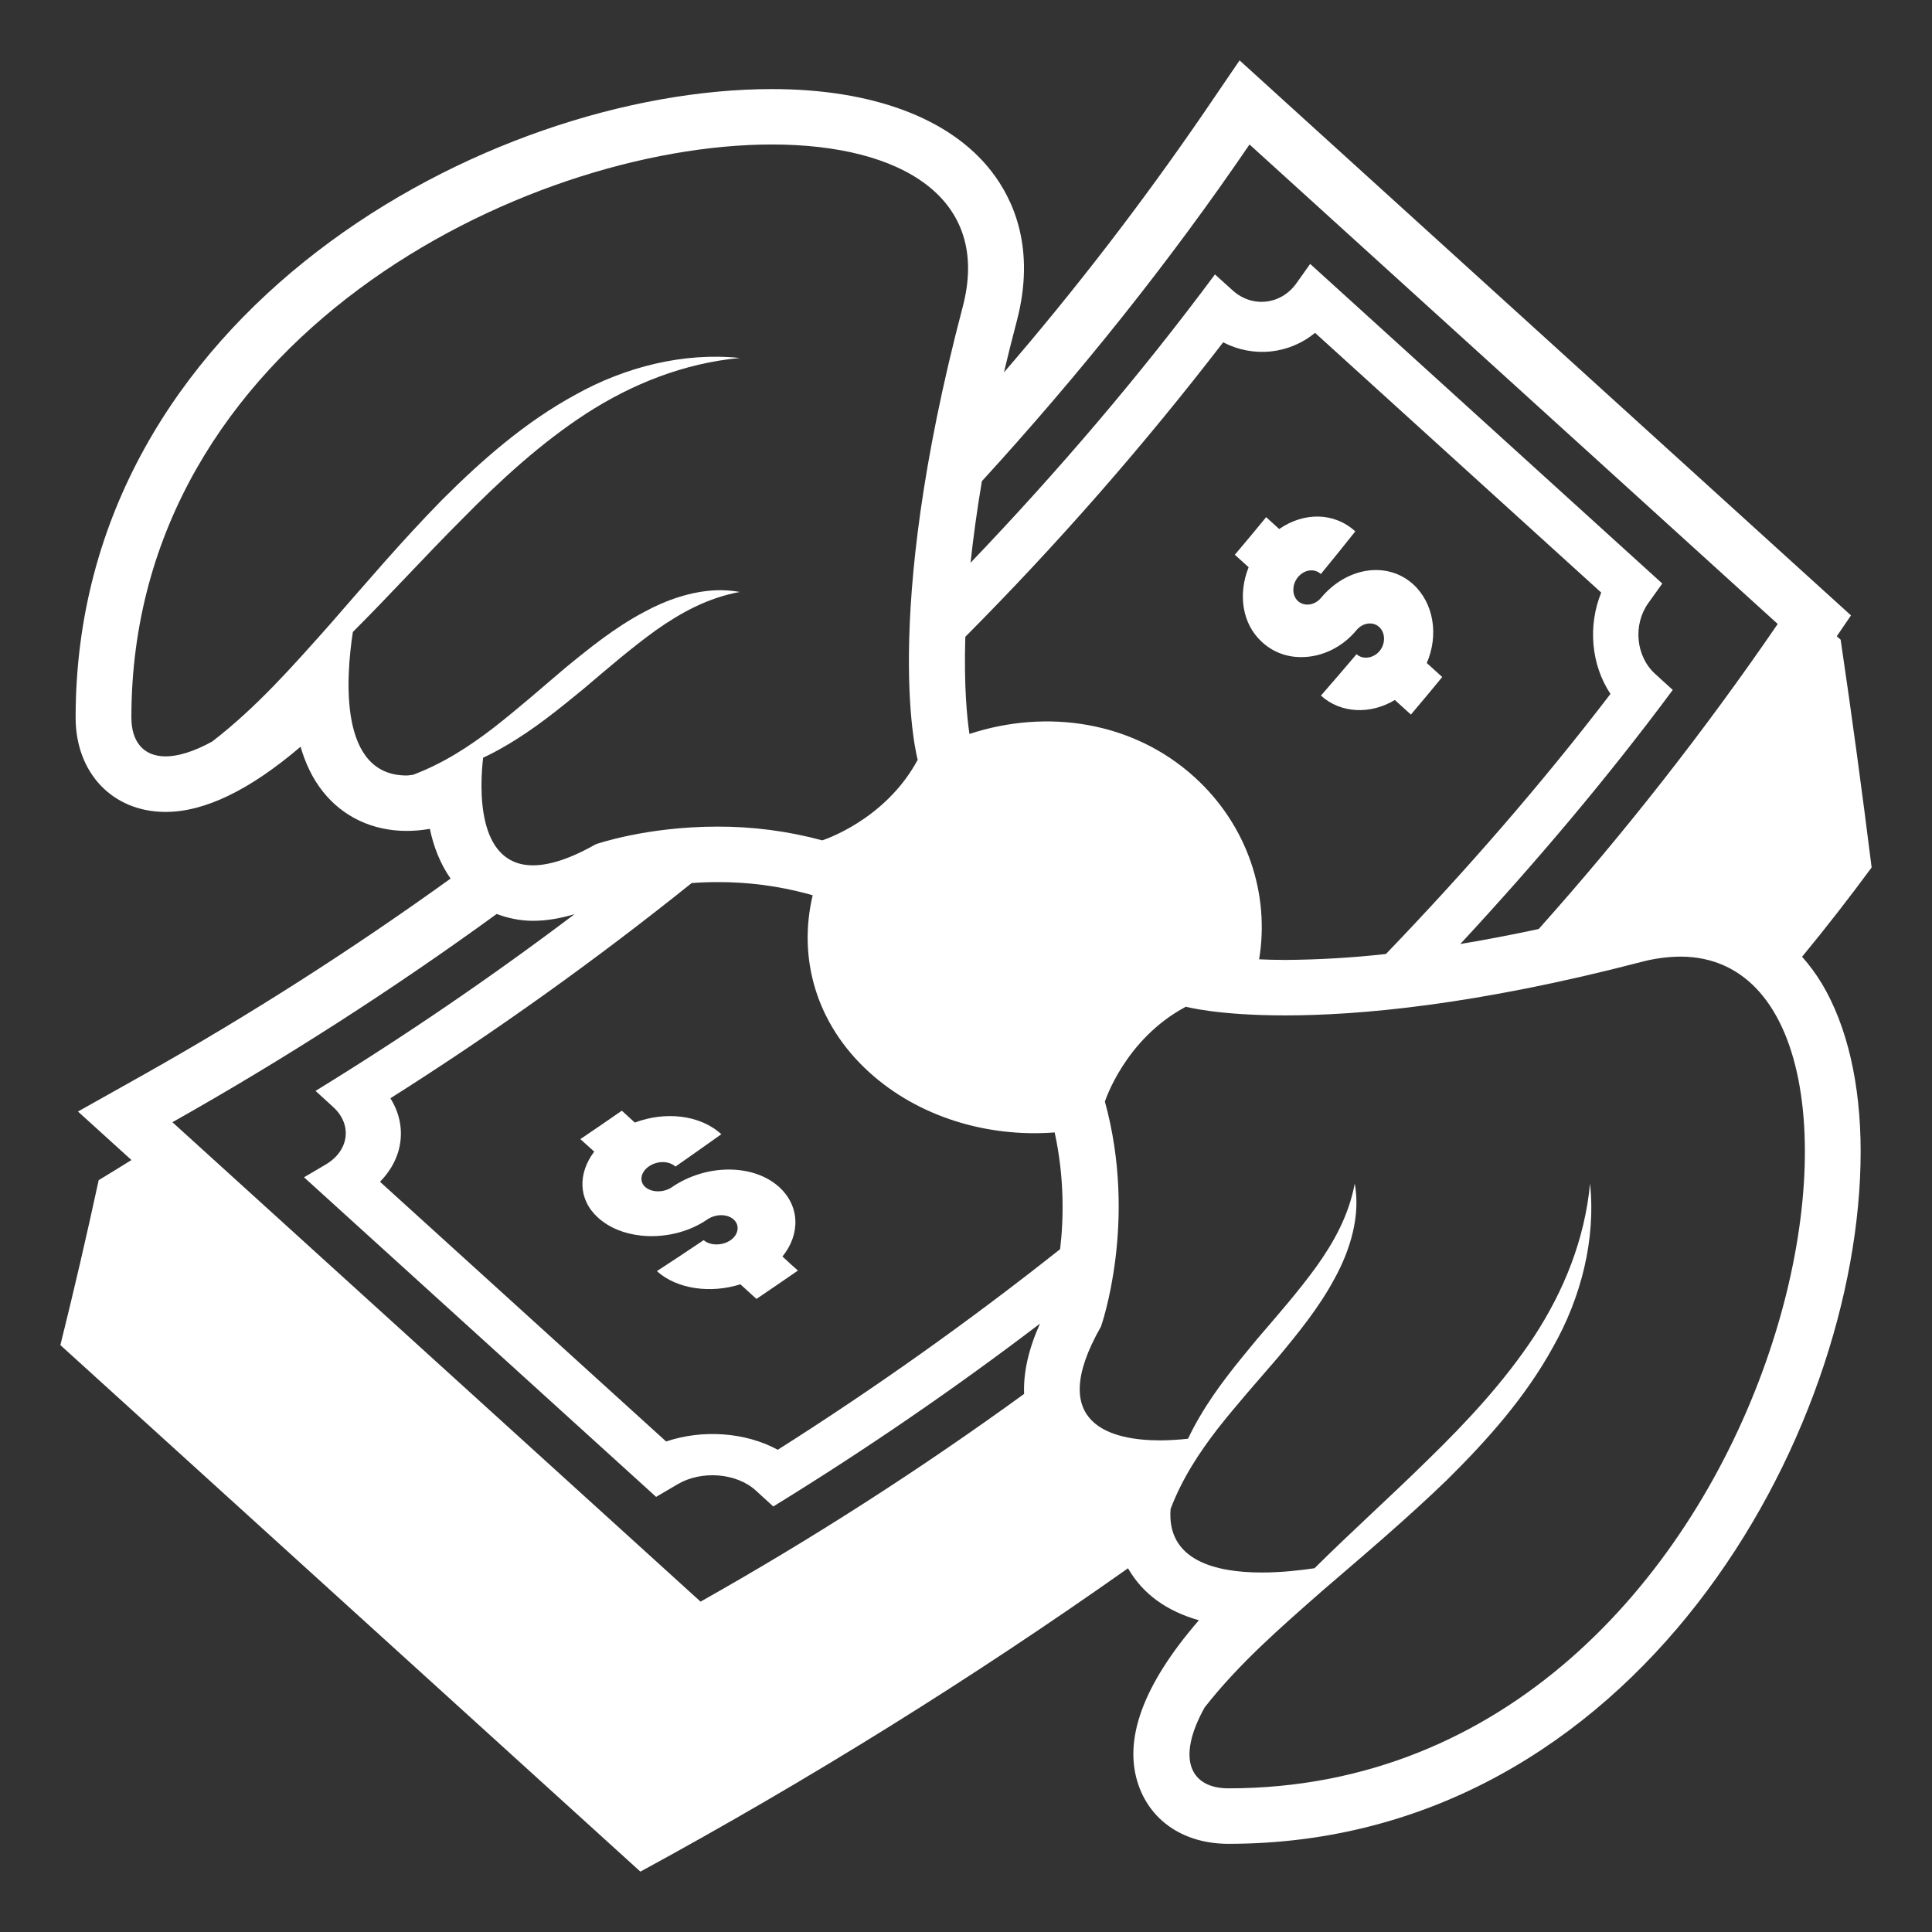 <svg width="28" height="28" viewBox="0 0 28 28" fill="none" xmlns="http://www.w3.org/2000/svg">
<rect x="0" y="0" width="28" height="28" fill="#333333" stroke="none"/>
<g clip-path="url(#clip0_611_301)">
<path d="M11.292 17.203C10.915 16.863 10.231 16.867 9.737 17.206C9.619 17.287 9.442 17.285 9.35 17.202C9.26 17.12 9.286 16.985 9.405 16.904C9.524 16.821 9.694 16.821 9.789 16.907C10.012 16.752 10.233 16.595 10.454 16.438C10.143 16.154 9.64 16.104 9.2 16.269C9.138 16.212 9.075 16.155 9.012 16.097C8.813 16.235 8.612 16.373 8.411 16.509C8.477 16.569 8.544 16.63 8.612 16.69C8.375 17.003 8.376 17.384 8.667 17.647C8.83 17.794 9.047 17.881 9.29 17.907C9.614 17.942 9.973 17.865 10.253 17.672C10.372 17.591 10.542 17.591 10.633 17.674C10.724 17.757 10.705 17.893 10.586 17.975C10.467 18.056 10.29 18.055 10.198 17.973C9.974 18.124 9.748 18.274 9.52 18.422C9.809 18.684 10.3 18.75 10.73 18.613C10.808 18.684 10.885 18.755 10.963 18.825C11.165 18.689 11.364 18.552 11.564 18.414C11.488 18.347 11.413 18.279 11.34 18.21C11.603 17.886 11.592 17.477 11.292 17.203ZM18.866 9.523C19.151 9.523 19.449 9.387 19.66 9.132C19.75 9.024 19.896 9.004 19.987 9.086C20.079 9.169 20.083 9.327 19.994 9.435C19.904 9.543 19.75 9.563 19.66 9.481C19.489 9.683 19.317 9.883 19.144 10.081C19.432 10.343 19.866 10.356 20.215 10.145L20.448 10.356C20.601 10.176 20.752 9.995 20.902 9.812L20.678 9.609C20.853 9.206 20.78 8.741 20.481 8.468C20.104 8.127 19.517 8.219 19.145 8.665C19.055 8.774 18.902 8.794 18.811 8.711C18.72 8.628 18.723 8.471 18.812 8.363C18.904 8.255 19.048 8.233 19.143 8.319C19.311 8.115 19.478 7.908 19.642 7.701C19.33 7.418 18.892 7.423 18.539 7.667L18.35 7.495C18.2 7.678 18.049 7.86 17.896 8.04C17.963 8.1 18.03 8.161 18.096 8.221C17.941 8.608 17.999 9.042 18.291 9.306C18.453 9.454 18.653 9.526 18.866 9.523Z" fill="white"/>
<path d="M26.117 13.866C26.465 13.444 26.801 13.012 27.125 12.572C26.989 11.482 26.84 10.381 26.676 9.271L26.62 9.221L26.826 8.919L26.309 8.45C23.758 6.133 21.206 3.817 18.655 1.502L17.965 0.875L17.441 1.644C16.547 2.947 15.583 4.2 14.55 5.397C14.607 5.157 14.668 4.91 14.736 4.653C15.012 3.605 14.689 2.894 14.368 2.482C13.772 1.714 12.643 1.291 11.189 1.291C7.064 1.291 1.096 4.534 1.096 10.399C1.096 11.204 1.633 11.767 2.4 11.767C2.967 11.767 3.621 11.45 4.356 10.822C4.425 11.06 4.529 11.284 4.682 11.475C4.973 11.841 5.403 12.042 5.892 12.042C6.002 12.042 6.114 12.033 6.23 12.012C6.282 12.265 6.378 12.515 6.53 12.733C5.107 13.758 3.629 14.703 2.101 15.564L1.13 16.109L1.905 16.812C1.746 16.91 1.588 17.009 1.43 17.104C1.255 17.913 1.07 18.711 0.875 19.494C3.677 22.039 6.479 24.581 9.281 27.125C11.72 25.798 14.08 24.33 16.349 22.728C16.349 22.729 16.349 22.731 16.35 22.732C16.561 23.098 16.905 23.349 17.375 23.482C16.561 24.422 16.268 25.228 16.505 25.885C16.693 26.409 17.178 26.722 17.803 26.722C23.703 26.722 26.966 20.79 26.966 16.69C26.966 15.712 26.771 14.869 26.403 14.254C26.319 14.116 26.224 13.986 26.117 13.866ZM14.23 6.974C15.639 5.432 16.942 3.807 18.109 2.094C20.661 4.41 23.212 6.726 25.764 9.043C24.705 10.589 23.548 12.066 22.3 13.464C21.896 13.55 21.514 13.624 21.164 13.681C22.256 12.503 23.292 11.28 24.243 9.999L23.988 9.767C23.706 9.511 23.665 9.053 23.888 8.741C23.956 8.645 24.024 8.551 24.091 8.457C22.39 6.913 20.689 5.369 18.988 3.825L18.786 4.109C18.562 4.42 18.145 4.464 17.864 4.208L17.608 3.977C16.523 5.439 15.334 6.83 14.066 8.156C14.104 7.8 14.157 7.408 14.23 6.974ZM17.312 11.263C16.419 10.452 15.169 10.269 14.05 10.637C14.017 10.417 13.968 9.955 13.99 9.229C15.325 7.887 16.573 6.461 17.727 4.961C18.161 5.186 18.678 5.136 19.059 4.824L23.206 8.588C23.011 9.069 23.058 9.632 23.34 10.057C22.334 11.371 21.241 12.624 20.086 13.826C19.601 13.88 19.113 13.909 18.626 13.912C18.486 13.912 18.363 13.908 18.248 13.903C18.405 12.962 18.082 11.962 17.312 11.263ZM5.986 11.229C5.955 11.232 5.921 11.239 5.892 11.239C4.914 11.239 5.01 9.837 5.114 9.159C5.653 8.621 6.161 8.06 6.691 7.53C7.25 6.961 7.837 6.422 8.498 5.992C9.159 5.566 9.909 5.264 10.723 5.188C9.91 5.104 9.061 5.316 8.337 5.722C7.604 6.121 6.978 6.673 6.402 7.249C5.83 7.832 5.306 8.448 4.777 9.054C4.245 9.652 3.718 10.252 3.075 10.747C2.805 10.895 2.579 10.962 2.4 10.962C2.074 10.962 1.904 10.743 1.904 10.399C1.904 4.914 7.603 2.094 11.188 2.094C13.069 2.094 14.368 2.872 13.952 4.449C12.745 9.034 13.3 11.011 13.3 11.011C12.828 11.892 11.917 12.179 11.917 12.179C11.42 12.045 10.908 11.978 10.394 11.98C9.364 11.98 8.636 12.235 8.636 12.235C8.251 12.453 7.953 12.541 7.724 12.541C6.892 12.541 6.955 11.382 7.002 10.981C7.112 10.93 7.218 10.874 7.321 10.813C7.733 10.576 8.097 10.279 8.453 9.987C8.803 9.691 9.145 9.394 9.506 9.134C9.869 8.878 10.259 8.664 10.722 8.579C10.605 8.558 10.486 8.55 10.367 8.555C10.01 8.572 9.652 8.697 9.34 8.867C8.915 9.091 8.548 9.388 8.192 9.68C7.84 9.979 7.5 10.278 7.146 10.553C6.793 10.824 6.42 11.065 5.986 11.229ZM14.842 20.202C13.338 21.294 11.773 22.3 10.153 23.212C7.602 20.895 5.051 18.581 2.499 16.264C4.122 15.349 5.691 14.342 7.198 13.246C7.362 13.307 7.537 13.345 7.724 13.345C7.916 13.345 8.117 13.312 8.328 13.248C7.118 14.162 5.865 15.017 4.573 15.81C4.658 15.888 4.743 15.965 4.828 16.043C5.109 16.298 5.062 16.676 4.719 16.878C4.614 16.94 4.51 17.001 4.406 17.062L9.509 21.694C9.614 21.633 9.717 21.573 9.822 21.51C10.165 21.308 10.671 21.345 10.952 21.6L11.207 21.833C12.539 21.014 13.829 20.13 15.072 19.183C14.906 19.552 14.83 19.892 14.842 20.202ZM15.364 18.104C14.052 19.144 12.686 20.115 11.272 21.011C10.803 20.756 10.181 20.713 9.654 20.891L5.507 17.127C5.849 16.781 5.905 16.311 5.658 15.917C7.17 14.96 8.628 13.918 10.024 12.798C10.142 12.789 10.264 12.784 10.395 12.784C10.836 12.782 11.277 12.839 11.704 12.954L11.778 12.975C11.563 13.88 11.821 14.835 12.599 15.541C13.314 16.19 14.315 16.487 15.285 16.412C15.425 17.054 15.418 17.648 15.364 18.104ZM17.803 25.918C17.265 25.918 17.035 25.508 17.458 24.746C17.955 24.111 18.557 23.589 19.155 23.063C19.765 22.538 20.384 22.015 20.971 21.448C21.55 20.875 22.106 20.254 22.507 19.524C22.915 18.805 23.129 17.96 23.044 17.153C22.968 17.961 22.665 18.707 22.236 19.365C21.804 20.021 21.261 20.605 20.689 21.161C20.155 21.687 19.591 22.192 19.051 22.728C18.843 22.759 18.568 22.79 18.286 22.79C17.615 22.79 16.907 22.615 16.965 21.869C17.13 21.434 17.374 21.061 17.647 20.707C17.924 20.355 18.225 20.017 18.526 19.667C18.82 19.313 19.118 18.948 19.344 18.526C19.57 18.113 19.72 17.618 19.634 17.153C19.548 17.613 19.333 18.001 19.075 18.361C18.814 18.721 18.516 19.06 18.217 19.409C17.924 19.763 17.624 20.125 17.386 20.534C17.325 20.637 17.269 20.743 17.218 20.851C17.084 20.866 16.949 20.874 16.814 20.875C16.131 20.875 15.139 20.657 15.956 19.226C15.956 19.226 16.494 17.71 16.013 15.965C16.013 15.965 16.301 15.06 17.187 14.59C17.187 14.59 17.643 14.716 18.626 14.716C19.694 14.716 21.385 14.567 23.788 13.941C23.972 13.892 24.162 13.866 24.352 13.864C28.197 13.864 25.851 25.918 17.803 25.918Z" fill="white"/>
</g>
<defs>
<clipPath id="clip0_611_301">
<rect width="28" height="28" fill="white"/>
</clipPath>
</defs>
</svg>
